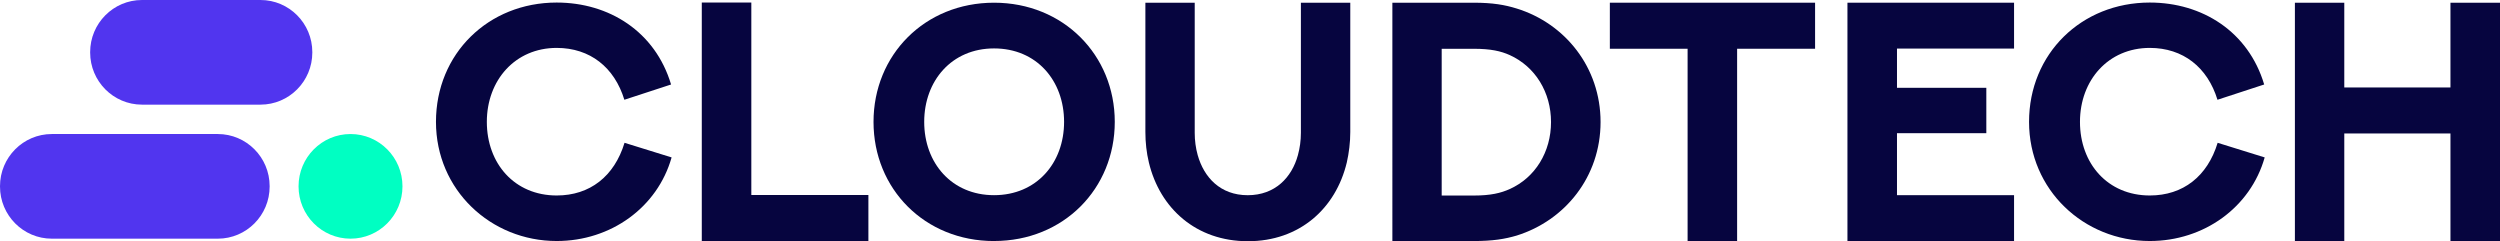 <?xml version="1.0" encoding="UTF-8"?>
<svg id="Layer_2" data-name="Layer 2" xmlns="http://www.w3.org/2000/svg" viewBox="0 0 980 94.55">
  <defs>
    <style>
      .cls-1 {
        fill: #5135ef;
      }

      .cls-1, .cls-2, .cls-3 {
        stroke-width: 0px;
      }

      .cls-2 {
        fill: #06053f;
      }

      .cls-3 {
        fill: #00ffc2;
      }
    </style>
  </defs>
  <g id="Layer_1-2" data-name="Layer 1">
    <g>
      <path class="cls-2" d="m244.75,39.11c-3.88-12.71-13.46-20.33-26.53-20.33-16.25,0-27.38,12.64-27.38,28.99s10.87,28.86,27.38,28.86c13.01,0,22.59-7.49,26.6-20.65l18.45,5.73c-5.56,19.61-23.82,32.77-45.05,32.77-25.82,0-47.32-20-47.32-46.71S191.42,1,218.21,1c20.51,0,38.64,11.33,44.85,32.12l-18.32,5.99h.01Z"/>
      <path class="cls-2" d="m294.52,1v75.44h45.89v18.05h-65.31V1h19.41Z"/>
      <path class="cls-2" d="m389.67,94.49c-27.19,0-47.25-20.46-47.25-46.71S362.5,1.06,389.67,1.06s47.32,20.52,47.32,46.71-20.07,46.71-47.32,46.71h0Zm0-75.51c-16.63,0-27.38,12.71-27.38,28.8s10.74,28.73,27.38,28.73,27.45-12.58,27.45-28.73-10.74-28.8-27.45-28.8Z"/>
      <path class="cls-2" d="m468.33,1.06v51.02c0,3,.39,5.93,1.17,8.73,2.45,8.73,8.87,15.71,19.61,15.71s17.29-6.97,19.67-15.71c.77-2.8,1.17-5.73,1.17-8.73V1.06h19.36v50.69c0,4.11-.51,8.14-1.36,11.92-4.34,18.11-18.57,30.89-38.77,30.89s-34.49-12.77-38.83-30.89c-.91-3.78-1.36-7.82-1.36-11.92V1.06h19.36-.02Z"/>
      <path class="cls-2" d="m594.54,3.34c18.96,5.86,32.88,23.06,32.88,44.5s-13.92,38.57-32.88,44.5c-4.59,1.36-9.39,2.15-16.89,2.15h-31.84V1.06h31.84c7.5,0,12.3.85,16.89,2.28Zm-2.72,70.76c10.03-4.49,16.18-14.59,16.18-26.25s-6.15-21.7-16.18-26.26c-3.5-1.56-7.38-2.47-14.18-2.47h-12.5v57.53h12.5c6.79,0,10.68-.98,14.18-2.54h0Z"/>
      <path class="cls-2" d="m711.51,1.06v18.05h-30.56v75.38h-19.41V19.11h-30.48V1.06h80.45Z"/>
      <path class="cls-2" d="m789.51,1.06v17.98h-45.89v15.38h35.02v17.79h-35.02v24.3h45.89v17.98h-65.31V1.06h65.31Z"/>
      <path class="cls-2" d="m869.25,39.11c-3.88-12.71-13.47-20.33-26.53-20.33-16.25,0-27.37,12.64-27.37,28.99s10.87,28.86,27.37,28.86c13.01,0,22.6-7.49,26.6-20.65l18.44,5.73c-5.56,19.61-23.82,32.77-45.05,32.77-25.82,0-47.32-20-47.32-46.71S815.91,1,842.71,1c20.52,0,38.64,11.33,44.85,32.12l-18.32,5.99Z"/>
      <path class="cls-2" d="m980,1.06v93.43h-19.42v-42.16h-41.62v42.16h-19.36V1.06h19.36v33.23h41.62V1.06h19.42Z"/>
      <path class="cls-1" d="m102.11,0h-46.45c-11.22,0-20.32,9.16-20.32,20.45v.12c0,11.29,9.1,20.45,20.32,20.45h46.45c11.22,0,20.32-9.16,20.32-20.45v-.12c0-11.29-9.1-20.45-20.32-20.45Z"/>
      <path class="cls-1" d="m20.32,93.56h65.06c11.22,0,20.32-9.16,20.32-20.45v-.12c0-11.29-9.1-20.45-20.32-20.45H20.32c-11.22,0-20.32,9.16-20.32,20.45v.12c0,11.29,9.1,20.45,20.32,20.45Z"/>
      <path class="cls-3" d="m137.4,93.56c11.25,0,20.37-9.18,20.37-20.51s-9.12-20.51-20.37-20.51-20.37,9.18-20.37,20.51,9.12,20.51,20.37,20.51Z"/>
    </g>
  </g>
</svg>